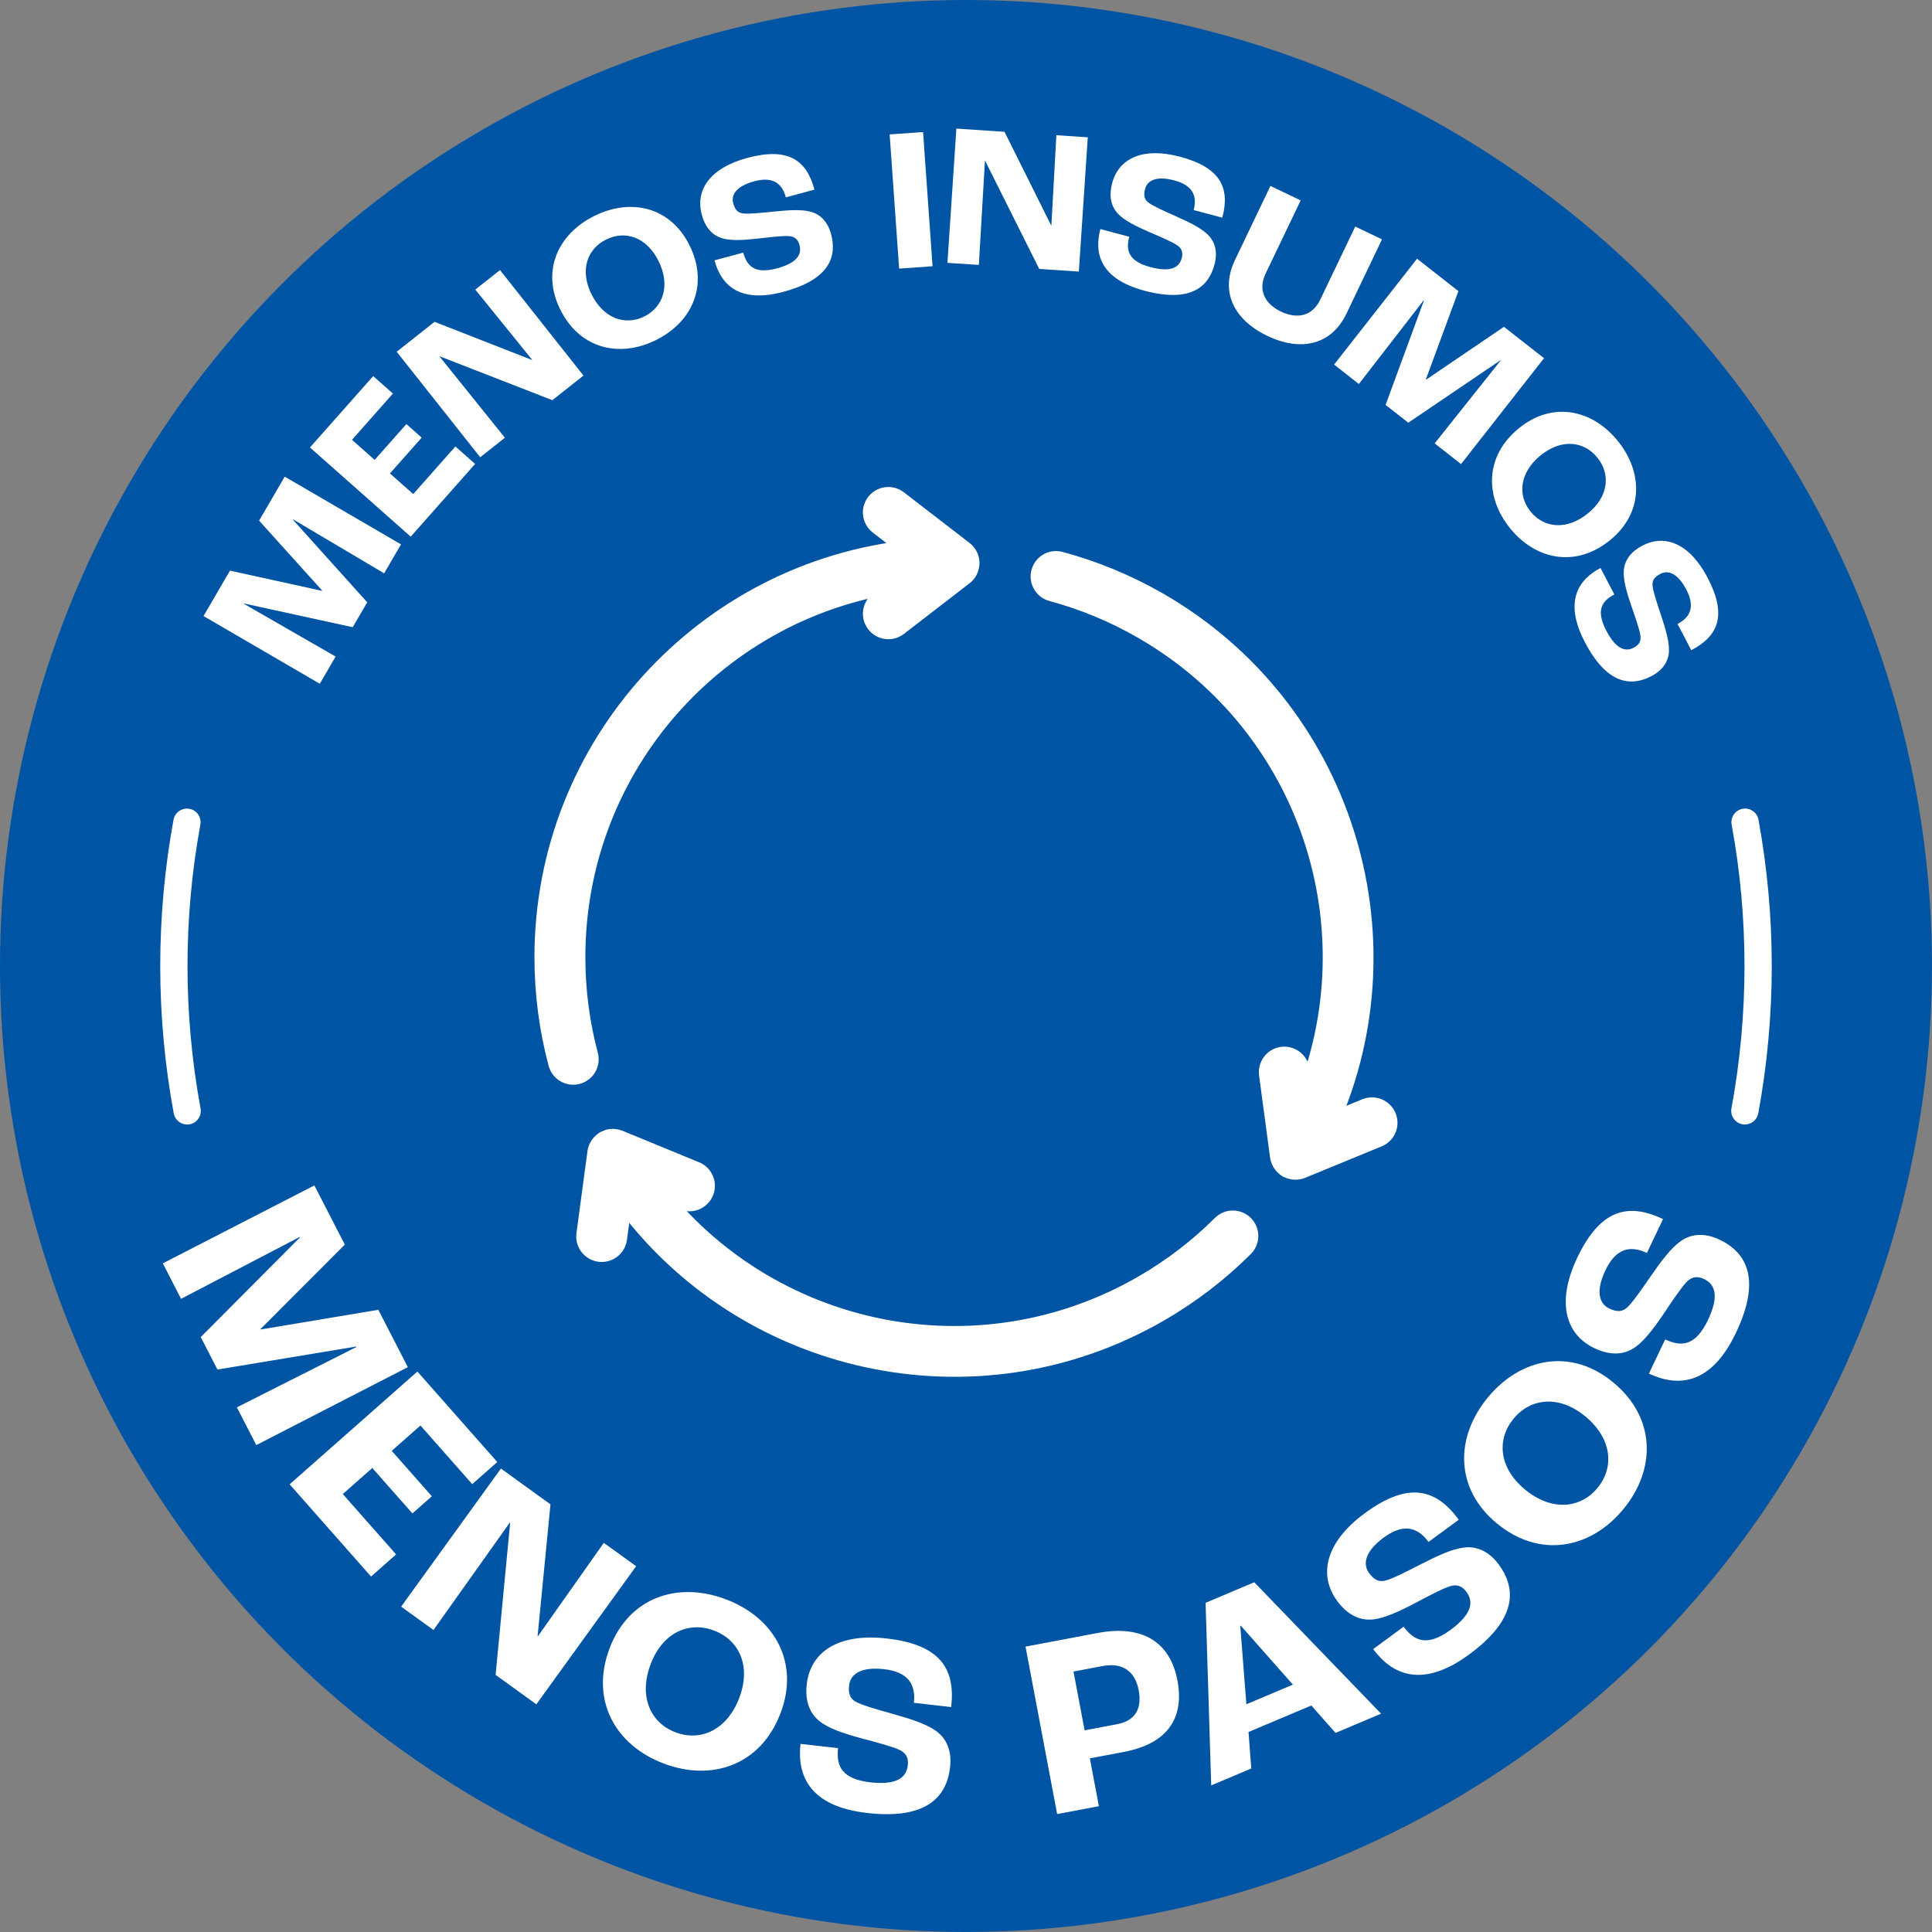 <?xml version="1.0" encoding="UTF-8"?>
<svg xmlns="http://www.w3.org/2000/svg" id="Capa_2" data-name="Capa 2" viewBox="0 0 566.93 566.93">
  <rect x="0" y="0" width="566.93" height="566.93" fill="#808080" stroke="none"/>
  <defs>
    <style>
      .cls-1 {
        stroke: #fff;
        stroke-linecap: round;
        stroke-linejoin: round;
        stroke-width: 6px;
      }

      .cls-1, .cls-2 {
        fill: #fff;
      }

      .cls-3 {
        fill: #0054a4;
      }
    </style>
  </defs>
  <g id="Capa_1-2" data-name="Capa 1">
    <circle class="cls-3" cx="283.46" cy="283.46" r="283.46"></circle>
    <g>
      <path class="cls-2" d="M59.72,180.78l7.76-13.33,26.97,5.92.06-.1-18.48-20.49,7.52-12.91,34.12,19.87-4.95,8.5-26.69-15.82-.06.1,21.79,24.22-4.26,7.31-31.85-6.95-.06.1,26.9,15.46-4.65,7.98-34.12-19.87Z"></path>
      <path class="cls-2" d="M90.97,131.29l18.54-20.93,5.79,5.13-12.01,13.57,6.65,5.89,9.31-10.51,4.49,3.98-9.31,10.51,6.83,6.05,12.37-13.97,5.79,5.13-18.9,21.34-29.56-26.17Z"></path>
      <path class="cls-2" d="M116.4,103.23l11.11-8.79,28.6,11.19.05-.04-16.69-20.61,7.25-5.73,24.5,30.96-9.13,7.22-33.06-12.87-.05.04,19.18,23.85-7.25,5.73-24.5-30.96Z"></path>
      <path class="cls-2" d="M164.4,90.83c-5.63-11.34-.69-22.17,10.01-27.47,10.69-5.31,22.31-2.7,27.93,8.64,5.73,11.55.85,22.49-9.85,27.79-10.69,5.31-22.36,2.59-28.09-8.96ZM193.24,76.59c-3.49-7.04-9.79-9.07-15.38-6.3-5.59,2.77-7.78,9.02-4.29,16.06,3.55,7.15,9.9,9.29,15.49,6.51,5.59-2.77,7.73-9.13,4.18-16.27Z"></path>
      <path class="cls-2" d="M209.65,76.4l8.46-2.27c1.1,4.11,3.5,6.33,9.88,4.62,6.43-1.73,7.26-4.44,6.61-6.87-.44-1.62-1.41-2.48-3.06-2.6-1.84-.13-5.93.35-9.24.74-3.92.43-7.95.71-10.54-.15-2.85-.91-4.85-3.23-5.83-6.89-1.93-7.19,2.35-13.68,13.36-16.64,12.11-3.25,17.41.73,19.71,9.31l-8.4,2.26c-1.17-4.35-4.07-6.12-9.28-4.71-5.16,1.39-6.85,3.89-6.16,6.44.5,1.85,1.3,2.76,2.79,2.98,1.62.25,5.79-.19,9.18-.54,4.48-.46,7.91-.63,10.49-.02,3.11.72,5.29,3.05,6.26,6.65,1.74,6.49-.35,13.27-13.97,16.92-13.1,3.52-18.36-2.21-20.25-9.23Z"></path>
      <path class="cls-2" d="M261.06,39.44l9.81-.69,2.78,39.38-9.81.69-2.78-39.38Z"></path>
      <path class="cls-2" d="M280.64,37.73l14.13.94,13.69,27.49h.06s1.46-26.48,1.46-26.48l9.22.61-2.62,39.4-11.62-.77-15.87-31.73h-.06s-1.79,30.55-1.79,30.55l-9.22-.61,2.62-39.4Z"></path>
      <path class="cls-2" d="M322.9,67.22l8.47,2.25c-1.09,4.12-.12,7.23,6.26,8.92,6.44,1.71,8.5-.23,9.15-2.66.43-1.62.01-2.85-1.36-3.77-1.53-1.03-5.32-2.65-8.39-3.96-3.62-1.58-7.24-3.35-9.06-5.38-2.02-2.21-2.59-5.22-1.62-8.87,1.91-7.19,8.86-10.69,19.88-7.77,12.12,3.21,14.73,9.31,12.45,17.89l-8.41-2.23c1.15-4.35-.48-7.33-5.7-8.71-5.16-1.37-7.87-.04-8.55,2.51-.49,1.86-.25,3.04.93,3.97,1.28,1.02,5.11,2.72,8.22,4.1,4.11,1.83,7.17,3.39,9.11,5.21,2.34,2.17,3.07,5.28,2.11,8.88-1.72,6.5-6.91,11.33-20.54,7.71-13.11-3.48-14.82-11.07-12.96-18.09Z"></path>
      <path class="cls-2" d="M362.36,76.37l10.44-21.81,8.87,4.25-10.29,21.48c-2.33,4.87-.2,8.88,4.51,11.14,4.71,2.25,9.17,1.4,11.51-3.47l10.29-21.48,7.85,3.76-10.44,21.81c-4.35,9.09-13.25,11.28-23.21,6.51-9.96-4.77-13.88-13.1-9.53-22.19Z"></path>
      <path class="cls-2" d="M415.82,75.92l12.14,9.51-9.55,25.9.09.07,22.82-15.5,11.76,9.21-24.35,31.07-7.74-6.07,19.32-24.27-.09-.07-26.97,18.27-6.66-5.22,11.24-30.6-.09-.07-18.99,24.53-7.27-5.7,24.35-31.07Z"></path>
      <path class="cls-2" d="M445.78,125.6c9.86-7.95,21.5-5.46,28.99,3.84s7.45,21.2-2.41,29.15c-10.05,8.1-21.78,5.68-29.27-3.61-7.49-9.3-7.36-21.28,2.69-29.37ZM465.92,150.68c6.12-4.93,6.74-11.52,2.83-16.38-3.92-4.86-10.49-5.65-16.61-.72-6.21,5.01-6.93,11.67-3.01,16.53,3.92,4.86,10.58,5.58,16.8.57Z"></path>
      <path class="cls-2" d="M469.66,166.67l4.06,7.76c-3.78,1.97-5.42,4.79-2.36,10.64,3.08,5.9,5.91,6.12,8.14,4.95,1.49-.78,2.11-1.92,1.87-3.55-.27-1.82-1.63-5.71-2.73-8.86-1.27-3.73-2.42-7.61-2.14-10.32.27-2.98,2.1-5.43,5.45-7.18,6.59-3.45,13.86-.68,19.14,9.43,5.81,11.11,3.07,17.15-4.8,21.26l-4.03-7.71c3.99-2.08,5.08-5.3,2.58-10.08-2.47-4.73-5.28-5.84-7.62-4.61-1.7.89-2.41,1.87-2.3,3.37.11,1.64,1.44,5.61,2.52,8.84,1.42,4.27,2.34,7.58,2.3,10.24-.02,3.19-1.83,5.83-5.12,7.55-5.96,3.11-13.02,2.54-19.55-9.96-6.28-12.02-1.83-18.4,4.6-21.77Z"></path>
    </g>
    <g>
      <path class="cls-2" d="M92.25,347.85l8.93,17.37-24.7,24.75.07.14,34.47-5.76,8.66,16.83-44.47,22.87-5.7-11.08,35.08-17.7-.07-.14-40.71,6.75-4.9-9.53,29.13-29.26-.07-.13-34.84,18.17-5.35-10.41,44.47-22.87Z"></path>
      <path class="cls-2" d="M122.48,402.47l23.44,26.55-7.35,6.49-15.19-17.21-8.43,7.44,11.77,13.33-5.7,5.03-11.77-13.33-8.66,7.64,15.64,17.72-7.35,6.49-23.89-27.06,37.49-33.09Z"></path>
      <path class="cls-2" d="M146.99,430.94l14.54,10.5-3.78,38.71.06.04,19.37-27.45,9.49,6.85-29.29,40.53-11.95-8.64,4.28-44.72-.06-.04-22.45,31.59-9.49-6.85,29.29-40.53Z"></path>
      <path class="cls-2" d="M178.88,483.67c5.69-14.99,20-19.73,34.14-14.36,14.14,5.36,21.72,18.4,16.03,33.39-5.79,15.28-20.16,20.15-34.3,14.79-14.14-5.36-21.66-18.54-15.87-33.81ZM216.94,498.19c3.53-9.31,0-16.91-7.4-19.71-7.39-2.8-15.08.54-18.61,9.85-3.58,9.45-.1,17.19,7.29,20,7.39,2.8,15.13-.68,18.72-10.13Z"></path>
      <path class="cls-2" d="M234.91,511.73l11.02,1.25c-.61,5.36,1.19,9.08,9.49,10.03,8.38.95,10.61-1.85,10.97-5.02.24-2.11-.51-3.58-2.4-4.48-2.1-1-7.15-2.34-11.24-3.42-4.82-1.31-9.7-2.86-12.35-5.08-2.94-2.4-4.21-6.06-3.66-10.82,1.07-9.36,9.13-15.02,23.48-13.39,15.78,1.8,20.17,8.95,18.9,20.13l-10.95-1.25c.64-5.66-1.95-9.1-8.75-9.87-6.72-.76-9.87,1.4-10.25,4.72-.27,2.42.25,3.85,1.9,4.81,1.79,1.05,6.91,2.47,11.06,3.63,5.48,1.54,9.61,2.93,12.38,4.85,3.33,2.29,4.82,6.06,4.29,10.74-.96,8.46-6.58,15.47-24.32,13.45-17.07-1.94-20.61-11.14-19.57-20.28Z"></path>
      <path class="cls-2" d="M300.95,483.18l21.13-3.99c12.55-2.37,21.2,2.11,23.44,13.98,2.06,10.9-2.85,18.48-15.7,20.91l-10.01,1.89,2.65,14.04-12.25,2.31-9.28-49.14ZM327.75,505.96c5.15-.97,7.47-4.27,6.38-10.02-1.06-5.6-4.79-8.15-10.61-7.05l-8.51,1.61,3.26,17.25,9.48-1.79Z"></path>
      <path class="cls-2" d="M384.79,500.47l-18.42,7.77.81,10.71-11.76,4.96-1.65-53.58,14.28-6.03,37.22,38.57-13.37,5.64-7.11-8.05ZM379.39,494.34l-15.3-17.3-.14.06,1.79,23,13.65-5.76Z"></path>
      <path class="cls-2" d="M402.95,483.91l8.94-6.57c3.19,4.35,7.04,5.86,13.78.92,6.8-4.99,6.53-8.57,4.64-11.14-1.26-1.72-2.8-2.28-4.8-1.66-2.23.69-6.84,3.14-10.57,5.12-4.43,2.31-9.06,4.48-12.51,4.66-3.79.24-7.2-1.59-10.04-5.45-5.58-7.6-3.5-17.23,8.14-25.78,12.8-9.4,20.88-7.13,27.54,1.94l-8.88,6.52c-3.37-4.59-7.61-5.35-13.12-1.3-5.45,4-6.3,7.73-4.32,10.43,1.44,1.96,2.8,2.66,4.66,2.24,2.03-.45,6.75-2.88,10.58-4.85,5.07-2.59,9.04-4.38,12.38-4.85,4-.58,7.65,1.17,10.44,4.97,5.04,6.86,5.68,15.82-8.72,26.39-13.85,10.17-22.69,5.82-28.14-1.59Z"></path>
      <path class="cls-2" d="M439.19,446.99c-12.35-10.23-12.21-25.3-2.57-36.95,9.64-11.65,24.43-14.61,36.78-4.38,12.59,10.42,12.56,25.59,2.92,37.24-9.64,11.65-24.54,14.51-37.13,4.09ZM465.22,415.65c-7.67-6.35-16.01-5.45-21.05.63s-4.36,14.45,3.31,20.79c7.79,6.45,16.24,5.65,21.28-.44s4.24-14.54-3.54-20.99Z"></path>
      <path class="cls-2" d="M483.86,403.06l4.77-10.02c4.87,2.32,8.98,1.83,12.57-5.72,3.62-7.62,1.69-10.64-1.19-12.01-1.92-.91-3.55-.68-5.02.81-1.63,1.66-4.54,6-6.88,9.52-2.81,4.13-5.85,8.24-8.81,10.03-3.22,2-7.1,2.01-11.42-.05-8.51-4.05-11.25-13.51-5.05-26.55,6.82-14.34,15.01-16.17,25.17-11.34l-4.73,9.95c-5.15-2.45-9.23-1.11-12.17,5.07-2.9,6.11-1.88,9.79,1.14,11.23,2.2,1.04,3.73,1.01,5.16-.24,1.57-1.36,4.58-5.73,7.02-9.28,3.24-4.69,5.89-8.14,8.6-10.13,3.25-2.41,7.29-2.59,11.55-.57,7.69,3.66,12.49,11.24,4.82,27.37-7.38,15.51-17.23,15.88-25.53,11.93Z"></path>
    </g>
    <g>
      <path class="cls-2" d="M512.02,329.98c-.24,0-.49-.02-.73-.07-2.17-.4-3.61-2.49-3.21-4.66,2.54-13.74,3.83-27.8,3.83-41.79s-1.27-27.85-3.77-41.47c-.4-2.17,1.04-4.26,3.21-4.66,2.17-.4,4.26,1.04,4.66,3.21,2.59,14.1,3.9,28.54,3.9,42.91s-1.33,29.03-3.96,43.25c-.36,1.93-2.04,3.27-3.93,3.27Z"></path>
      <path class="cls-2" d="M54.91,329.98c-1.89,0-3.57-1.35-3.93-3.27-2.63-14.21-3.96-28.76-3.96-43.25s1.31-28.81,3.9-42.91c.4-2.17,2.48-3.61,4.66-3.21,2.17.4,3.61,2.48,3.21,4.66-2.5,13.63-3.77,27.58-3.77,41.47s1.29,28.06,3.83,41.79c.4,2.17-1.03,4.26-3.21,4.66-.25.05-.49.07-.73.07Z"></path>
    </g>
    <path class="cls-1" d="M260.11,145.94c-1.18.15-2.24.76-2.97,1.7-.73.94-1.05,2.13-.9,3.3.15,1.18.77,2.24,1.71,2.97l9.7,7.48c-60.52,6.17-107.82,57.37-107.82,119.5,0,10.75,1.41,21.17,4.06,31.1.64,2.38,3.09,3.8,5.47,3.17,1.15-.31,2.12-1.06,2.72-2.08.59-1.03.75-2.25.45-3.39-2.45-9.18-3.76-18.82-3.76-28.79,0-56.59,42.17-103.2,96.84-110.24l-7.65,5.9c-.94.72-1.55,1.79-1.71,2.97-.15,1.18.17,2.37.9,3.3,1.51,1.96,4.31,2.32,6.27.81l19.28-14.87c.45-.35.84-.79,1.12-1.29,0-.01.02-.03.02-.04.52-.91.7-1.98.51-3.01,0-.04-.01-.07-.02-.11-.05-.25-.13-.5-.23-.74-.02-.04-.03-.08-.05-.11-.1-.24-.23-.48-.37-.7-.01-.02-.02-.04-.04-.05-.15-.22-.32-.42-.5-.61-.01-.02-.03-.03-.04-.04-.13-.13-.27-.25-.42-.37l-19.28-14.87c-.94-.72-2.13-1.04-3.3-.89h0ZM308.74,164.83c-1.54.41-2.75,1.62-3.16,3.16-.31,1.14-.15,2.37.44,3.39.59,1.03,1.57,1.78,2.71,2.09,9.17,2.46,18.18,6.15,26.81,11.14,49.01,28.3,68.29,88.13,47.05,138.98l-1.29-9.58c-.33-2.45-2.58-4.16-5.02-3.84-1.17.16-2.24.77-2.96,1.72-.72.94-1.03,2.13-.88,3.31l3.23,24.13c.08.53.26,1.03.52,1.5.04.08.09.17.14.25.36.58.85,1.06,1.42,1.42.04.04.07.07.11.11.05.01.1.03.14.04.6.32,1.27.5,1.95.52.1,0,.19,0,.29,0,.53,0,1.06-.11,1.56-.3l22.51-9.26c1.1-.45,1.97-1.32,2.43-2.41.46-1.09.46-2.33,0-3.42-.94-2.28-3.55-3.37-5.84-2.43l-11.33,4.66c24.92-55.5,4.23-122.06-49.58-153.13-9.31-5.37-19.04-9.36-28.96-12.03-.76-.2-1.56-.21-2.31,0h0ZM180.37,334.29c-.39-.05-.77-.05-1.16,0-.52.08-1.01.25-1.47.5-.06.02-.12.04-.18.06-.03.03-.07.07-.1.1-.58.36-1.07.85-1.43,1.43-.05.08-.1.16-.14.24-.26.46-.44.97-.52,1.5l-3.24,24.13c-.16,1.18.16,2.36.88,3.31.72.94,1.79,1.56,2.96,1.72,1.17.16,2.36-.16,3.31-.88.94-.72,1.56-1.78,1.72-2.96l1.63-12.14c35.61,49.32,103.59,64.69,157.4,33.62,9.31-5.37,17.63-11.81,24.9-19.07,1.75-1.75,1.75-4.58,0-6.32-1.74-1.75-4.58-1.75-6.32,0-6.72,6.71-14.42,12.67-23.05,17.65-49.01,28.3-110.46,15.08-143.89-28.75l8.94,3.68c2.28.94,4.9-.15,5.84-2.44.94-2.28-.15-4.89-2.43-5.83l-22.51-9.26c-.12-.04-.25-.07-.38-.1-.06-.03-.11-.06-.17-.08-.06,0-.13,0-.19-.01-.13-.04-.26-.07-.39-.1h0Z"></path>
  </g>
</svg>
